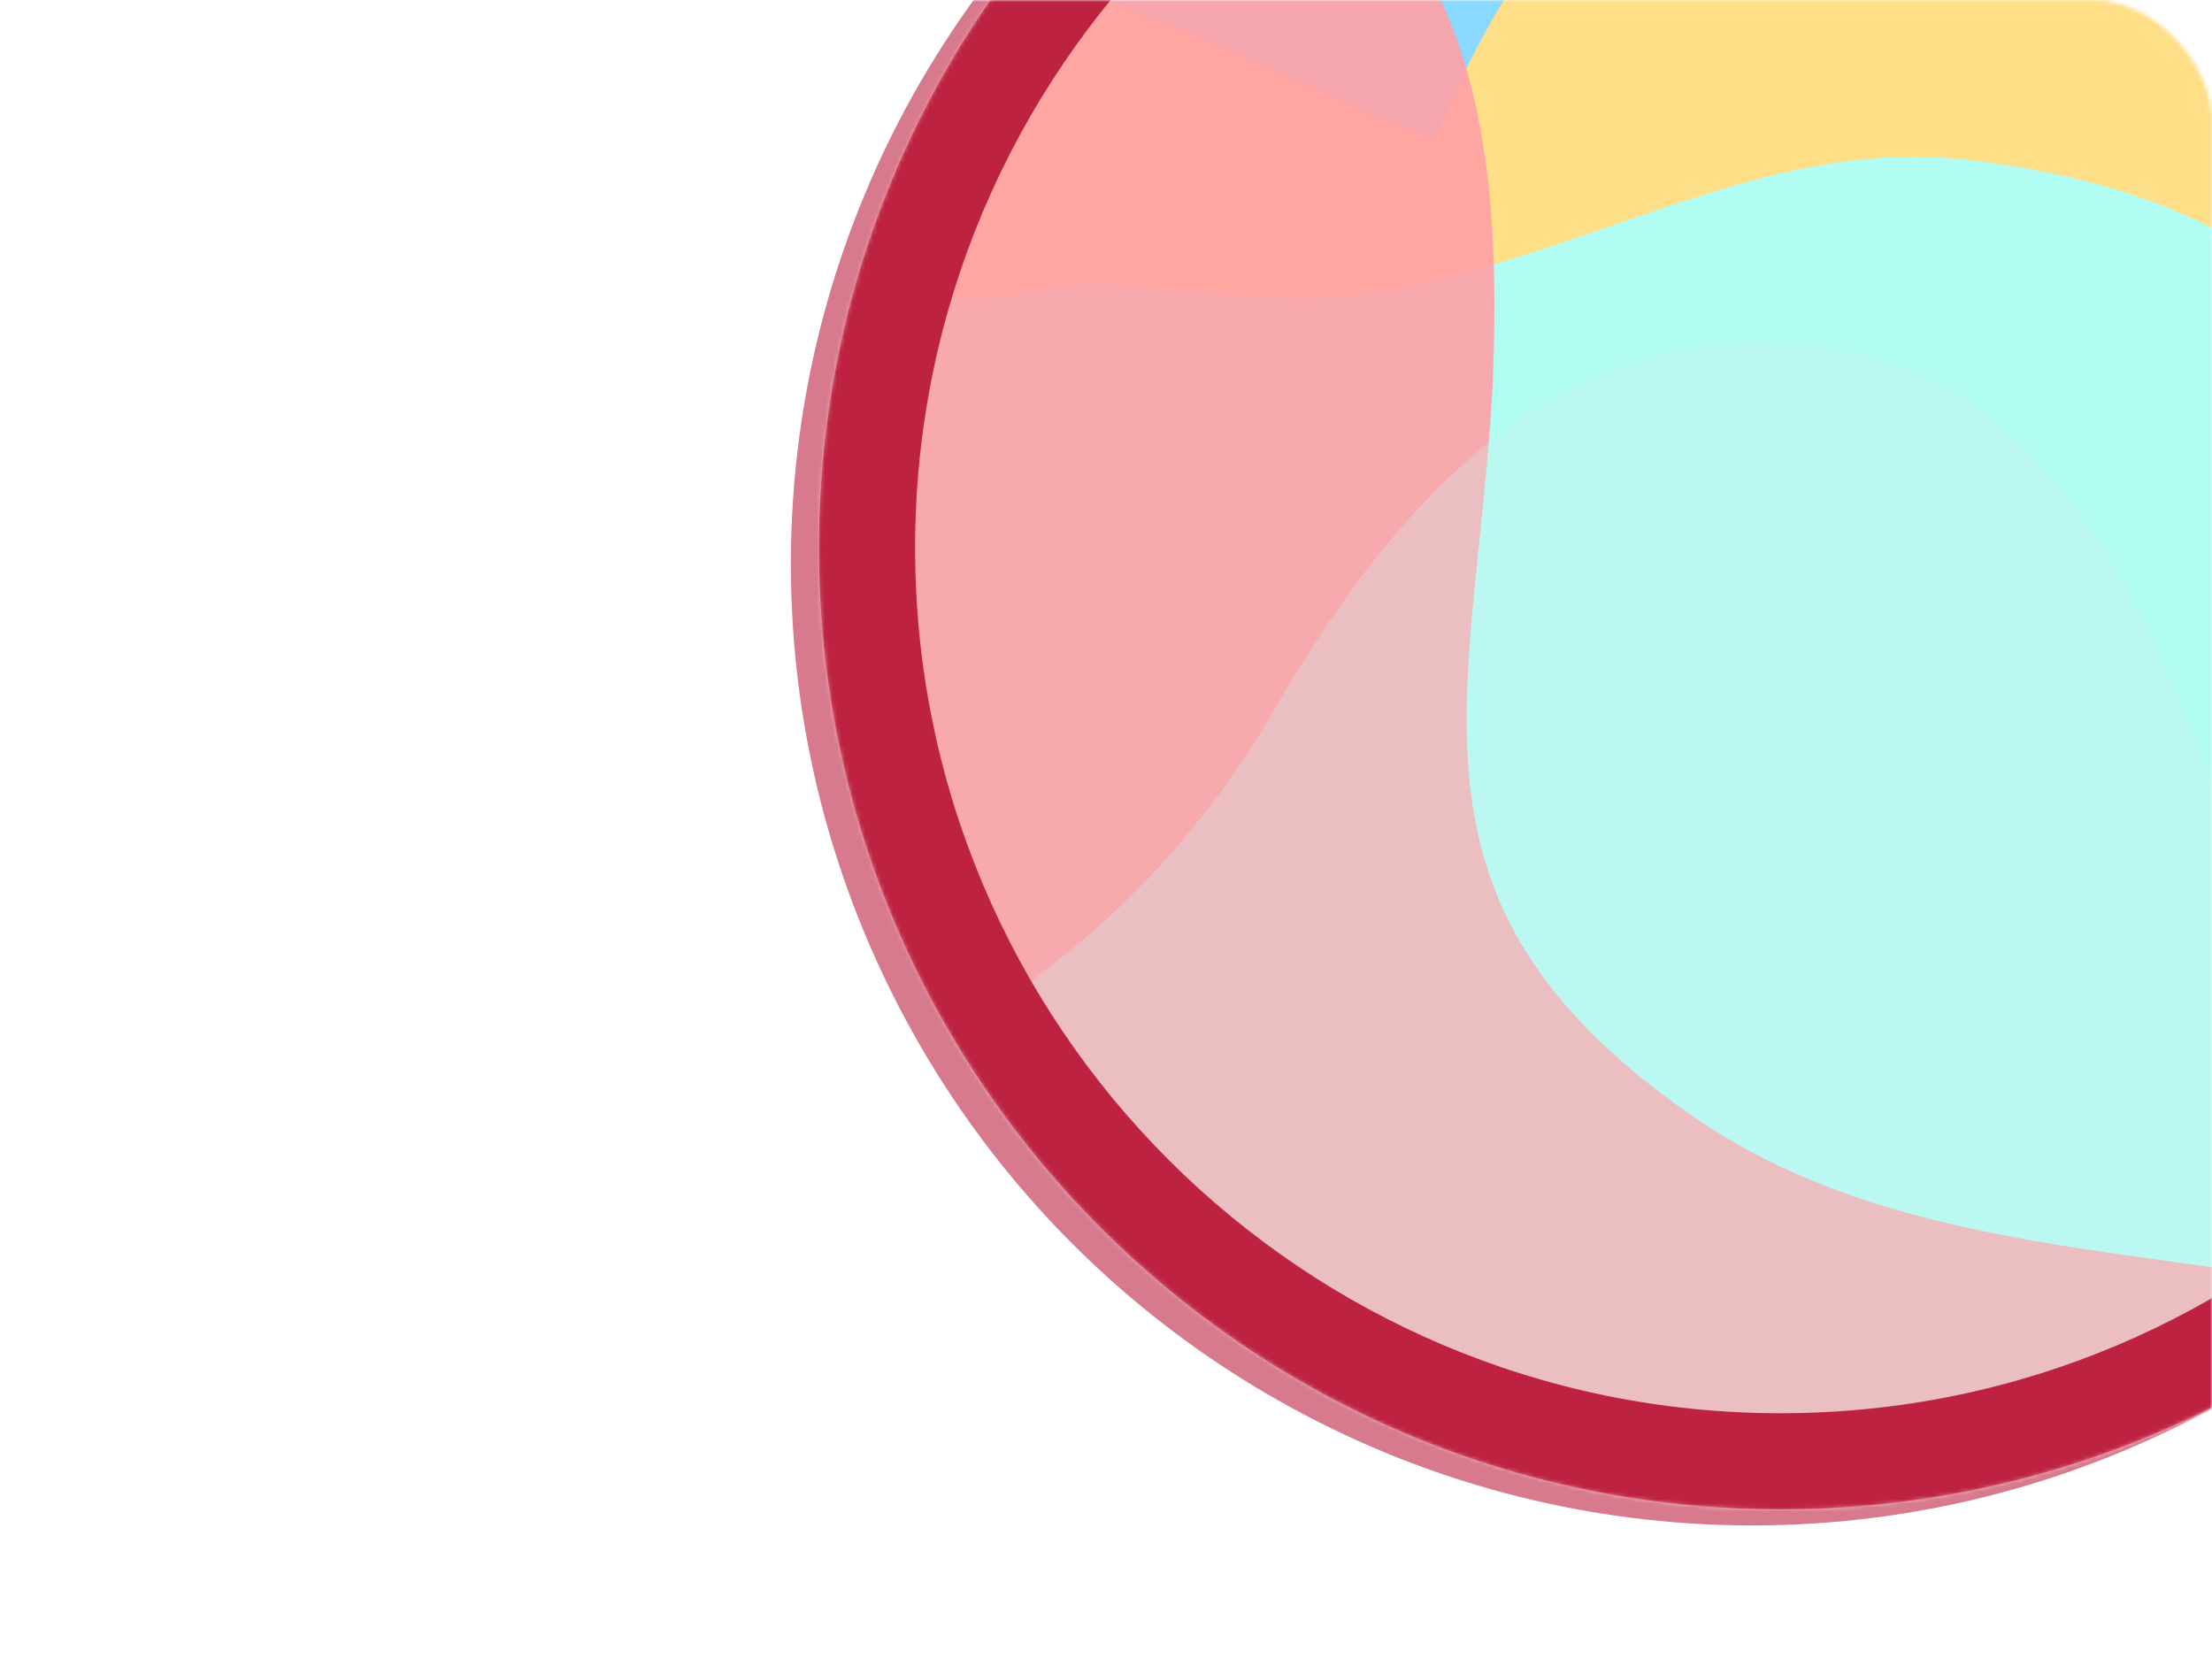 <svg width="551" height="415" viewBox="0 0 551 415" fill="none" xmlns="http://www.w3.org/2000/svg">
<mask id="mask0_128_1017" style="mask-type:alpha" maskUnits="userSpaceOnUse" x="0" y="0" width="551" height="415">
<rect width="551" height="415" rx="30" fill="white"/>
</mask>
<g mask="url(#mask0_128_1017)">
<g filter="url(#filter0_f_128_1017)">
<circle cx="436.5" cy="140.5" r="239.5" fill="#BD2241" fill-opacity="0.6"/>
</g>
<mask id="mask1_128_1017" style="mask-type:luminance" maskUnits="userSpaceOnUse" x="204" y="-103" width="479" height="479">
<path d="M443.5 -103C575.773 -103 683 4.227 683 136.5C683 268.773 575.773 376 443.5 376C311.227 376 204 268.773 204 136.5C204 4.227 311.227 -103 443.5 -103Z" fill="white"/>
</mask>
<g mask="url(#mask1_128_1017)">
<path d="M200.274 -130.002C225.29 -127.917 248.788 -124.127 273.283 -128.819C326.235 -140.02 366.737 -166.736 415.298 -160.838C477.939 -153.23 509.88 -128.843 541.084 -75.158C597.38 21.697 591.61 16.792 714.464 132.232L118.975 177.479V-149.804C130.44 -141.466 142.948 -134.169 156.498 -128.437C170.569 -122.704 185.161 -131.044 200.274 -130.002Z" fill="#8CD9FF"/>
<g filter="url(#filter1_f_128_1017)">
<path d="M194.372 -1.199C196.456 -2.241 198.541 -3.284 201.148 -4.326C248.571 -23.609 314.209 19.031 357.465 34.666C442.338 -181.133 782.192 -117.135 711.512 128.914C688.97 207.379 653.871 281.009 665.771 312.982C672.545 333.306 642.041 359.437 652.986 378.2H211.048C205.315 375.594 199.583 371.945 194.372 368.818V-1.199Z" fill="#FFDE88"/>
</g>
<g opacity="0.9" filter="url(#filter2_f_128_1017)">
<path d="M275.672 70.718C300.687 72.803 324.186 76.593 348.681 71.901C401.631 60.7 442.134 33.985 490.696 39.883C553.335 47.491 585.278 71.877 616.482 125.561C672.777 222.417 667.008 217.512 789.862 332.952L194.372 378.199V50.916C205.837 59.255 218.345 66.55 231.895 72.284C245.966 78.016 260.559 69.677 275.672 70.718Z" fill="#A8FFFF"/>
</g>
<g filter="url(#filter3_f_128_1017)">
<path d="M149.274 107.056C178.459 77.872 176.375 30.447 190.446 -6.034C207.644 -51.895 258.716 -64.403 301.972 -49.811C367.638 -27.401 374.413 35.138 371.807 96.113C367.638 173.763 344.707 224.315 420.794 277.473C469.783 311.869 531.801 310.306 588.085 321.771C634.467 331.152 701.696 363.463 701.696 417.142H137.288V115.916C139.894 114.353 142.5 112.79 144.584 110.705C146.147 109.662 147.711 108.099 149.274 107.056Z" fill="#FFA0A6" fill-opacity="0.9"/>
</g>
<g filter="url(#filter4_f_128_1017)">
<path d="M263.685 239.053C285.052 222.376 302.772 201.53 316.321 178.6C346.549 125.963 389.804 74.89 458.597 87.397C498.204 94.173 522.176 128.569 537.811 162.966C548.235 185.896 556.053 209.869 567.517 232.799C577.419 253.125 589.405 272.928 602.955 291.169C626.929 324.523 657.155 355.792 692.073 378.201H194.372V276.577C212.091 270.845 228.768 262.505 244.924 252.604C251.178 248.434 257.952 243.744 263.685 239.053Z" fill="#D0F0F0" fill-opacity="0.302"/>
</g>
<path fill-rule="evenodd" clip-rule="evenodd" d="M443.497 352.05C562.543 352.05 659.047 255.546 659.047 136.5C659.047 17.456 562.543 -79.05 443.497 -79.05C324.453 -79.05 227.947 17.456 227.947 136.5C227.947 255.546 324.453 352.05 443.497 352.05ZM682.997 136.5C682.997 268.773 575.77 376 443.497 376C311.224 376 203.997 268.773 203.997 136.5C203.997 4.227 311.224 -103 443.497 -103C575.77 -103 682.997 4.227 682.997 136.5Z" fill="#BD2241"/>
</g>
</g>
<defs>
<filter id="filter0_f_128_1017" x="163" y="-133" width="547" height="547" filterUnits="userSpaceOnUse" color-interpolation-filters="sRGB">
<feFlood flood-opacity="0" result="BackgroundImageFix"/>
<feBlend mode="normal" in="SourceGraphic" in2="BackgroundImageFix" result="shape"/>
<feGaussianBlur stdDeviation="17" result="effect1_foregroundBlur_128_1017"/>
</filter>
<filter id="filter1_f_128_1017" x="176.372" y="-114.427" width="562.743" height="510.626" filterUnits="userSpaceOnUse" color-interpolation-filters="sRGB">
<feFlood flood-opacity="0" result="BackgroundImageFix"/>
<feBlend mode="normal" in="SourceGraphic" in2="BackgroundImageFix" result="shape"/>
<feGaussianBlur stdDeviation="9" result="effect1_foregroundBlur_128_1017"/>
</filter>
<filter id="filter2_f_128_1017" x="176.372" y="21.043" width="631.49" height="375.156" filterUnits="userSpaceOnUse" color-interpolation-filters="sRGB">
<feFlood flood-opacity="0" result="BackgroundImageFix"/>
<feBlend mode="normal" in="SourceGraphic" in2="BackgroundImageFix" result="shape"/>
<feGaussianBlur stdDeviation="9" result="effect1_foregroundBlur_128_1017"/>
</filter>
<filter id="filter3_f_128_1017" x="119.288" y="-73.587" width="600.408" height="508.729" filterUnits="userSpaceOnUse" color-interpolation-filters="sRGB">
<feFlood flood-opacity="0" result="BackgroundImageFix"/>
<feBlend mode="normal" in="SourceGraphic" in2="BackgroundImageFix" result="shape"/>
<feGaussianBlur stdDeviation="9" result="effect1_foregroundBlur_128_1017"/>
</filter>
<filter id="filter4_f_128_1017" x="176.372" y="67.488" width="533.7" height="328.713" filterUnits="userSpaceOnUse" color-interpolation-filters="sRGB">
<feFlood flood-opacity="0" result="BackgroundImageFix"/>
<feBlend mode="normal" in="SourceGraphic" in2="BackgroundImageFix" result="shape"/>
<feGaussianBlur stdDeviation="9" result="effect1_foregroundBlur_128_1017"/>
</filter>
</defs>
</svg>
